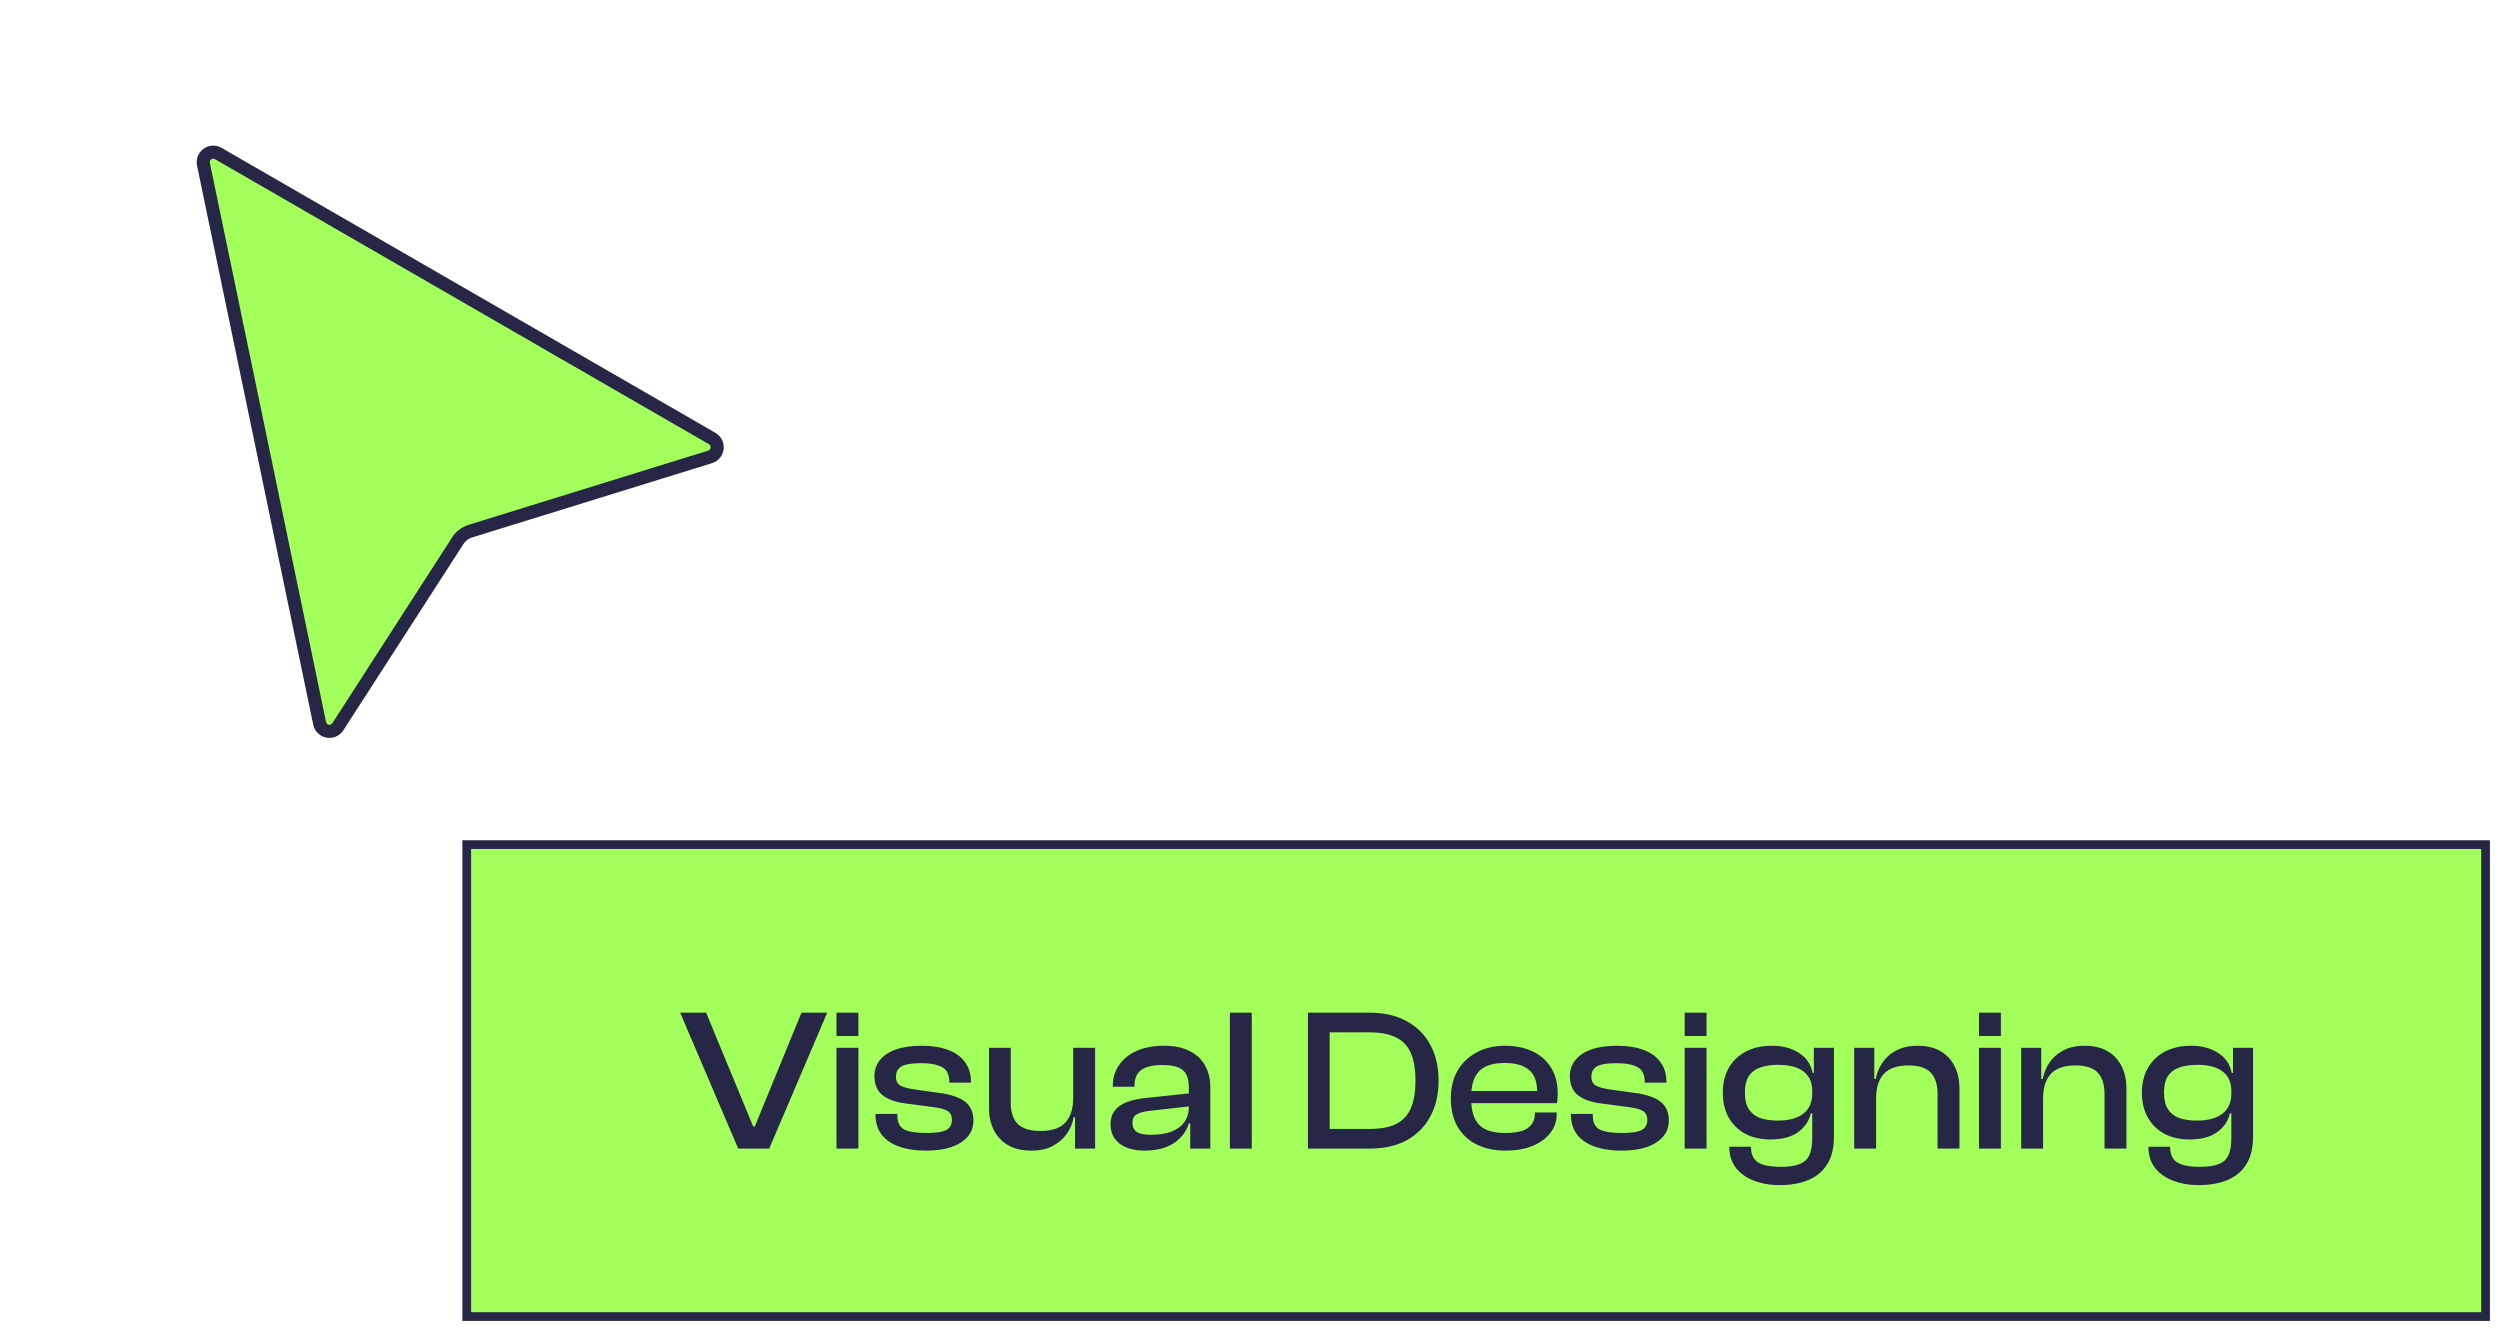 <svg width="239" height="127" viewBox="0 0 239 127" fill="none" xmlns="http://www.w3.org/2000/svg">
<path d="M19.451 15.709C19.282 14.895 20.147 14.262 20.864 14.676L68.078 41.919C68.809 42.34 68.683 43.431 67.885 43.678L44.97 50.775C44.475 50.929 44.049 51.252 43.767 51.69L32.298 69.477C31.834 70.196 30.732 69.995 30.556 69.147L19.451 15.709Z" fill="#A3FF5A" stroke="#262746" stroke-width="1.253"/>
<rect x="44.621" y="80.746" width="192.999" height="45.117" fill="#A3FF5A"/>
<rect x="44.621" y="80.746" width="192.999" height="45.117" stroke="#262746" stroke-width="0.835"/>
<path d="M73.536 109.805H70.57L65.024 96.813H67.506L72.004 107.691H72.16L76.619 96.813H79.082L73.536 109.805ZM82.064 109.805H79.97V100.168H82.064V109.805ZM82.064 99.043H79.97V96.813H82.064V99.043ZM88.56 109.999C87.009 109.999 85.807 109.701 84.954 109.107C84.114 108.512 83.693 107.659 83.693 106.547V106.489H85.787V106.644C85.787 107.278 85.994 107.717 86.408 107.963C86.835 108.195 87.552 108.312 88.56 108.312C89.504 108.312 90.144 108.215 90.48 108.021C90.829 107.814 91.003 107.497 91.003 107.071C91.003 106.67 90.868 106.386 90.596 106.218C90.338 106.049 89.859 105.92 89.161 105.83L86.524 105.481C85.606 105.364 84.889 105.106 84.372 104.705C83.855 104.291 83.596 103.677 83.596 102.863C83.596 102.294 83.764 101.797 84.101 101.37C84.437 100.931 84.941 100.588 85.613 100.342C86.285 100.097 87.112 99.974 88.095 99.974C89.077 99.974 89.918 100.103 90.616 100.362C91.327 100.62 91.87 101.008 92.244 101.525C92.632 102.042 92.826 102.682 92.826 103.445V103.503H90.751V103.387C90.751 103.012 90.674 102.695 90.519 102.436C90.364 102.178 90.086 101.984 89.685 101.855C89.297 101.713 88.748 101.641 88.037 101.641C87.145 101.641 86.524 101.745 86.175 101.952C85.826 102.159 85.652 102.488 85.652 102.941C85.652 103.316 85.781 103.587 86.04 103.755C86.298 103.923 86.783 104.059 87.494 104.162L89.724 104.472C90.861 104.615 91.701 104.893 92.244 105.306C92.787 105.72 93.059 106.327 93.059 107.129C93.059 107.723 92.871 108.241 92.496 108.68C92.122 109.107 91.598 109.436 90.926 109.669C90.254 109.889 89.465 109.999 88.56 109.999ZM98.583 109.999C97.678 109.999 96.929 109.818 96.334 109.456C95.74 109.094 95.293 108.609 94.996 108.001C94.699 107.394 94.55 106.715 94.55 105.965V100.168H96.625V105.403C96.625 106.295 96.845 106.974 97.284 107.439C97.737 107.892 98.474 108.118 99.495 108.118C100.568 108.118 101.35 107.853 101.841 107.323C102.345 106.78 102.597 105.985 102.597 104.938L102.966 104.918L103.082 106.819H102.636C102.545 107.362 102.339 107.872 102.015 108.35C101.692 108.829 101.246 109.223 100.678 109.533C100.122 109.843 99.424 109.999 98.583 109.999ZM104.691 109.805H102.772V106.78L102.597 106.683V100.168H104.691V109.805ZM115.707 109.805H113.787V107.323L113.652 107.265V103.968C113.652 103.167 113.458 102.611 113.07 102.301C112.695 101.978 112.042 101.816 111.112 101.816C110.22 101.816 109.554 101.971 109.114 102.281C108.675 102.592 108.455 103.102 108.455 103.813V103.891H106.38V103.813C106.38 103.076 106.574 102.424 106.962 101.855C107.35 101.273 107.906 100.814 108.63 100.478C109.366 100.142 110.246 99.974 111.267 99.974C112.288 99.974 113.122 100.148 113.768 100.497C114.427 100.834 114.912 101.299 115.222 101.894C115.545 102.488 115.707 103.173 115.707 103.949V109.805ZM109.425 109.999C108.429 109.999 107.634 109.779 107.04 109.339C106.458 108.887 106.167 108.266 106.167 107.478C106.167 106.974 106.29 106.554 106.536 106.218C106.794 105.869 107.156 105.597 107.621 105.403C108.087 105.209 108.636 105.074 109.27 104.996L113.846 104.511V105.752L109.871 106.198C109.328 106.263 108.921 106.379 108.649 106.547C108.391 106.702 108.261 106.967 108.261 107.342C108.261 107.73 108.397 108.021 108.668 108.215C108.953 108.396 109.392 108.486 109.987 108.486C110.724 108.486 111.364 108.396 111.907 108.215C112.45 108.021 112.876 107.723 113.186 107.323C113.497 106.922 113.652 106.405 113.652 105.772L113.923 105.81V107.4H113.652C113.393 108.215 112.895 108.855 112.159 109.32C111.435 109.772 110.523 109.999 109.425 109.999ZM119.67 109.805H117.576V96.813H119.67V109.805ZM130.954 109.805H125.718V107.924H130.954C131.962 107.924 132.783 107.775 133.416 107.478C134.062 107.168 134.541 106.676 134.851 106.004C135.161 105.319 135.316 104.421 135.316 103.309C135.316 102.184 135.161 101.286 134.851 100.614C134.541 99.942 134.062 99.457 133.416 99.16C132.783 98.849 131.962 98.694 130.954 98.694H125.718V96.813H130.954C132.311 96.813 133.474 97.078 134.444 97.608C135.426 98.125 136.182 98.869 136.712 99.838C137.255 100.808 137.527 101.965 137.527 103.309C137.527 104.653 137.255 105.81 136.712 106.78C136.182 107.749 135.426 108.499 134.444 109.029C133.474 109.546 132.311 109.805 130.954 109.805ZM127.114 109.805H125.04V96.813H127.114V109.805ZM143.935 109.999C142.888 109.999 141.97 109.805 141.181 109.417C140.393 109.029 139.779 108.46 139.339 107.711C138.913 106.961 138.699 106.056 138.699 104.996C138.699 103.988 138.913 103.109 139.339 102.359C139.779 101.609 140.386 101.027 141.162 100.614C141.937 100.187 142.849 99.974 143.896 99.974C144.891 99.974 145.764 100.155 146.513 100.517C147.276 100.866 147.864 101.383 148.278 102.068C148.705 102.74 148.918 103.568 148.918 104.55C148.918 104.718 148.911 104.88 148.898 105.035C148.886 105.177 148.866 105.319 148.84 105.461H140.037V104.298H147.464L146.921 105.015C146.934 104.886 146.94 104.763 146.94 104.647C146.94 104.518 146.94 104.388 146.94 104.259C146.94 103.367 146.682 102.708 146.164 102.281C145.66 101.842 144.891 101.622 143.857 101.622C142.707 101.622 141.886 101.887 141.395 102.417C140.903 102.947 140.658 103.71 140.658 104.705V105.209C140.658 106.218 140.903 106.987 141.395 107.517C141.886 108.047 142.713 108.312 143.876 108.312C144.885 108.312 145.609 108.157 146.048 107.846C146.501 107.523 146.727 107.077 146.727 106.508V106.353H148.821V106.528C148.821 107.213 148.608 107.82 148.181 108.35C147.767 108.868 147.192 109.275 146.455 109.572C145.731 109.856 144.891 109.999 143.935 109.999ZM155.043 109.999C153.492 109.999 152.29 109.701 151.436 109.107C150.596 108.512 150.176 107.659 150.176 106.547V106.489H152.27V106.644C152.27 107.278 152.477 107.717 152.891 107.963C153.317 108.195 154.035 108.312 155.043 108.312C155.987 108.312 156.626 108.215 156.963 108.021C157.312 107.814 157.486 107.497 157.486 107.071C157.486 106.67 157.35 106.386 157.079 106.218C156.82 106.049 156.342 105.92 155.644 105.83L153.007 105.481C152.089 105.364 151.372 105.106 150.855 104.705C150.338 104.291 150.079 103.677 150.079 102.863C150.079 102.294 150.247 101.797 150.583 101.37C150.919 100.931 151.424 100.588 152.096 100.342C152.768 100.097 153.595 99.974 154.578 99.974C155.56 99.974 156.4 100.103 157.098 100.362C157.809 100.62 158.352 101.008 158.727 101.525C159.115 102.042 159.309 102.682 159.309 103.445V103.503H157.234V103.387C157.234 103.012 157.156 102.695 157.001 102.436C156.846 102.178 156.568 101.984 156.168 101.855C155.78 101.713 155.23 101.641 154.519 101.641C153.628 101.641 153.007 101.745 152.658 101.952C152.309 102.159 152.134 102.488 152.134 102.941C152.134 103.316 152.264 103.587 152.522 103.755C152.781 103.923 153.266 104.059 153.977 104.162L156.206 104.472C157.344 104.615 158.184 104.893 158.727 105.306C159.27 105.72 159.541 106.327 159.541 107.129C159.541 107.723 159.354 108.241 158.979 108.68C158.604 109.107 158.081 109.436 157.409 109.669C156.736 109.889 155.948 109.999 155.043 109.999ZM163.146 109.805H161.052V100.168H163.146V109.805ZM163.146 99.043H161.052V96.813H163.146V99.043ZM170.146 113.295C169.19 113.295 168.35 113.146 167.626 112.849C166.902 112.565 166.333 112.151 165.919 111.608C165.519 111.065 165.318 110.406 165.318 109.63H167.393C167.393 110.096 167.49 110.47 167.684 110.755C167.878 111.039 168.182 111.24 168.595 111.356C169.022 111.485 169.578 111.55 170.263 111.55C171 111.55 171.581 111.466 172.008 111.298C172.447 111.143 172.764 110.865 172.958 110.464C173.152 110.063 173.249 109.507 173.249 108.796V103.154L173.404 103.018V100.168H175.324V108.68C175.324 109.753 175.11 110.626 174.684 111.298C174.257 111.983 173.656 112.487 172.88 112.81C172.105 113.133 171.193 113.295 170.146 113.295ZM169.274 108.932C168.317 108.932 167.496 108.745 166.811 108.37C166.139 107.995 165.616 107.471 165.241 106.799C164.879 106.127 164.698 105.345 164.698 104.453C164.698 103.561 164.885 102.779 165.26 102.107C165.648 101.435 166.191 100.911 166.889 100.536C167.6 100.161 168.44 99.974 169.41 99.974C170.418 99.974 171.271 100.2 171.969 100.653C172.68 101.092 173.12 101.732 173.288 102.572H173.734L173.617 104.259H173.249C173.249 103.716 173.12 103.264 172.861 102.902C172.602 102.527 172.234 102.249 171.756 102.068C171.278 101.887 170.696 101.797 170.011 101.797C169.351 101.797 168.776 101.881 168.285 102.049C167.807 102.217 167.438 102.495 167.18 102.882C166.934 103.257 166.811 103.781 166.811 104.453C166.811 105.112 166.934 105.636 167.18 106.024C167.425 106.411 167.781 106.696 168.246 106.877C168.724 107.045 169.293 107.129 169.953 107.129C171.013 107.129 171.827 106.909 172.396 106.47C172.964 106.03 173.249 105.384 173.249 104.531H173.617V106.431H173.113C172.945 107.168 172.538 107.769 171.892 108.234C171.245 108.699 170.373 108.932 169.274 108.932ZM187.325 109.805H185.23V104.569C185.23 103.665 185.011 102.986 184.571 102.533C184.145 102.081 183.427 101.855 182.419 101.855C181.372 101.855 180.596 102.126 180.092 102.669C179.601 103.199 179.355 103.988 179.355 105.035L178.987 105.054L178.89 103.154H179.317C179.42 102.611 179.627 102.1 179.937 101.622C180.26 101.131 180.7 100.737 181.256 100.439C181.824 100.129 182.516 99.974 183.33 99.974C184.222 99.974 184.965 100.155 185.56 100.517C186.155 100.879 186.594 101.364 186.879 101.971C187.176 102.579 187.325 103.257 187.325 104.007V109.805ZM179.355 109.805H177.261V100.168H179.181V103.193L179.355 103.29V109.805ZM191.285 109.805H189.191V100.168H191.285V109.805ZM191.285 99.043H189.191V96.813H191.285V99.043ZM203.287 109.805H201.193V104.569C201.193 103.665 200.973 102.986 200.534 102.533C200.107 102.081 199.39 101.855 198.382 101.855C197.335 101.855 196.559 102.126 196.055 102.669C195.564 103.199 195.318 103.988 195.318 105.035L194.95 105.054L194.853 103.154H195.279C195.383 102.611 195.589 102.1 195.9 101.622C196.223 101.131 196.662 100.737 197.218 100.439C197.787 100.129 198.479 99.974 199.293 99.974C200.185 99.974 200.928 100.155 201.523 100.517C202.117 100.879 202.557 101.364 202.841 101.971C203.139 102.579 203.287 103.257 203.287 104.007V109.805ZM195.318 109.805H193.224V100.168H195.143V103.193L195.318 103.29V109.805ZM210.214 113.295C209.257 113.295 208.417 113.146 207.693 112.849C206.969 112.565 206.401 112.151 205.987 111.608C205.586 111.065 205.386 110.406 205.386 109.63H207.461C207.461 110.096 207.558 110.47 207.752 110.755C207.945 111.039 208.249 111.24 208.663 111.356C209.089 111.485 209.645 111.55 210.33 111.55C211.067 111.55 211.649 111.466 212.075 111.298C212.515 111.143 212.832 110.865 213.026 110.464C213.219 110.063 213.316 109.507 213.316 108.796V103.154L213.472 103.018V100.168H215.391V108.68C215.391 109.753 215.178 110.626 214.751 111.298C214.325 111.983 213.724 112.487 212.948 112.81C212.172 113.133 211.261 113.295 210.214 113.295ZM209.341 108.932C208.385 108.932 207.564 108.745 206.879 108.37C206.207 107.995 205.683 107.471 205.308 106.799C204.946 106.127 204.765 105.345 204.765 104.453C204.765 103.561 204.953 102.779 205.328 102.107C205.716 101.435 206.258 100.911 206.957 100.536C207.667 100.161 208.508 99.974 209.477 99.974C210.485 99.974 211.339 100.2 212.037 100.653C212.748 101.092 213.187 101.732 213.355 102.572H213.801L213.685 104.259H213.316C213.316 103.716 213.187 103.264 212.929 102.902C212.67 102.527 212.302 102.249 211.823 102.068C211.345 101.887 210.763 101.797 210.078 101.797C209.419 101.797 208.844 101.881 208.353 102.049C207.874 102.217 207.506 102.495 207.247 102.882C207.002 103.257 206.879 103.781 206.879 104.453C206.879 105.112 207.002 105.636 207.247 106.024C207.493 106.411 207.848 106.696 208.314 106.877C208.792 107.045 209.361 107.129 210.02 107.129C211.08 107.129 211.895 106.909 212.463 106.47C213.032 106.03 213.316 105.384 213.316 104.531H213.685V106.431H213.181C213.013 107.168 212.605 107.769 211.959 108.234C211.313 108.699 210.44 108.932 209.341 108.932Z" fill="#262746"/>
</svg>

